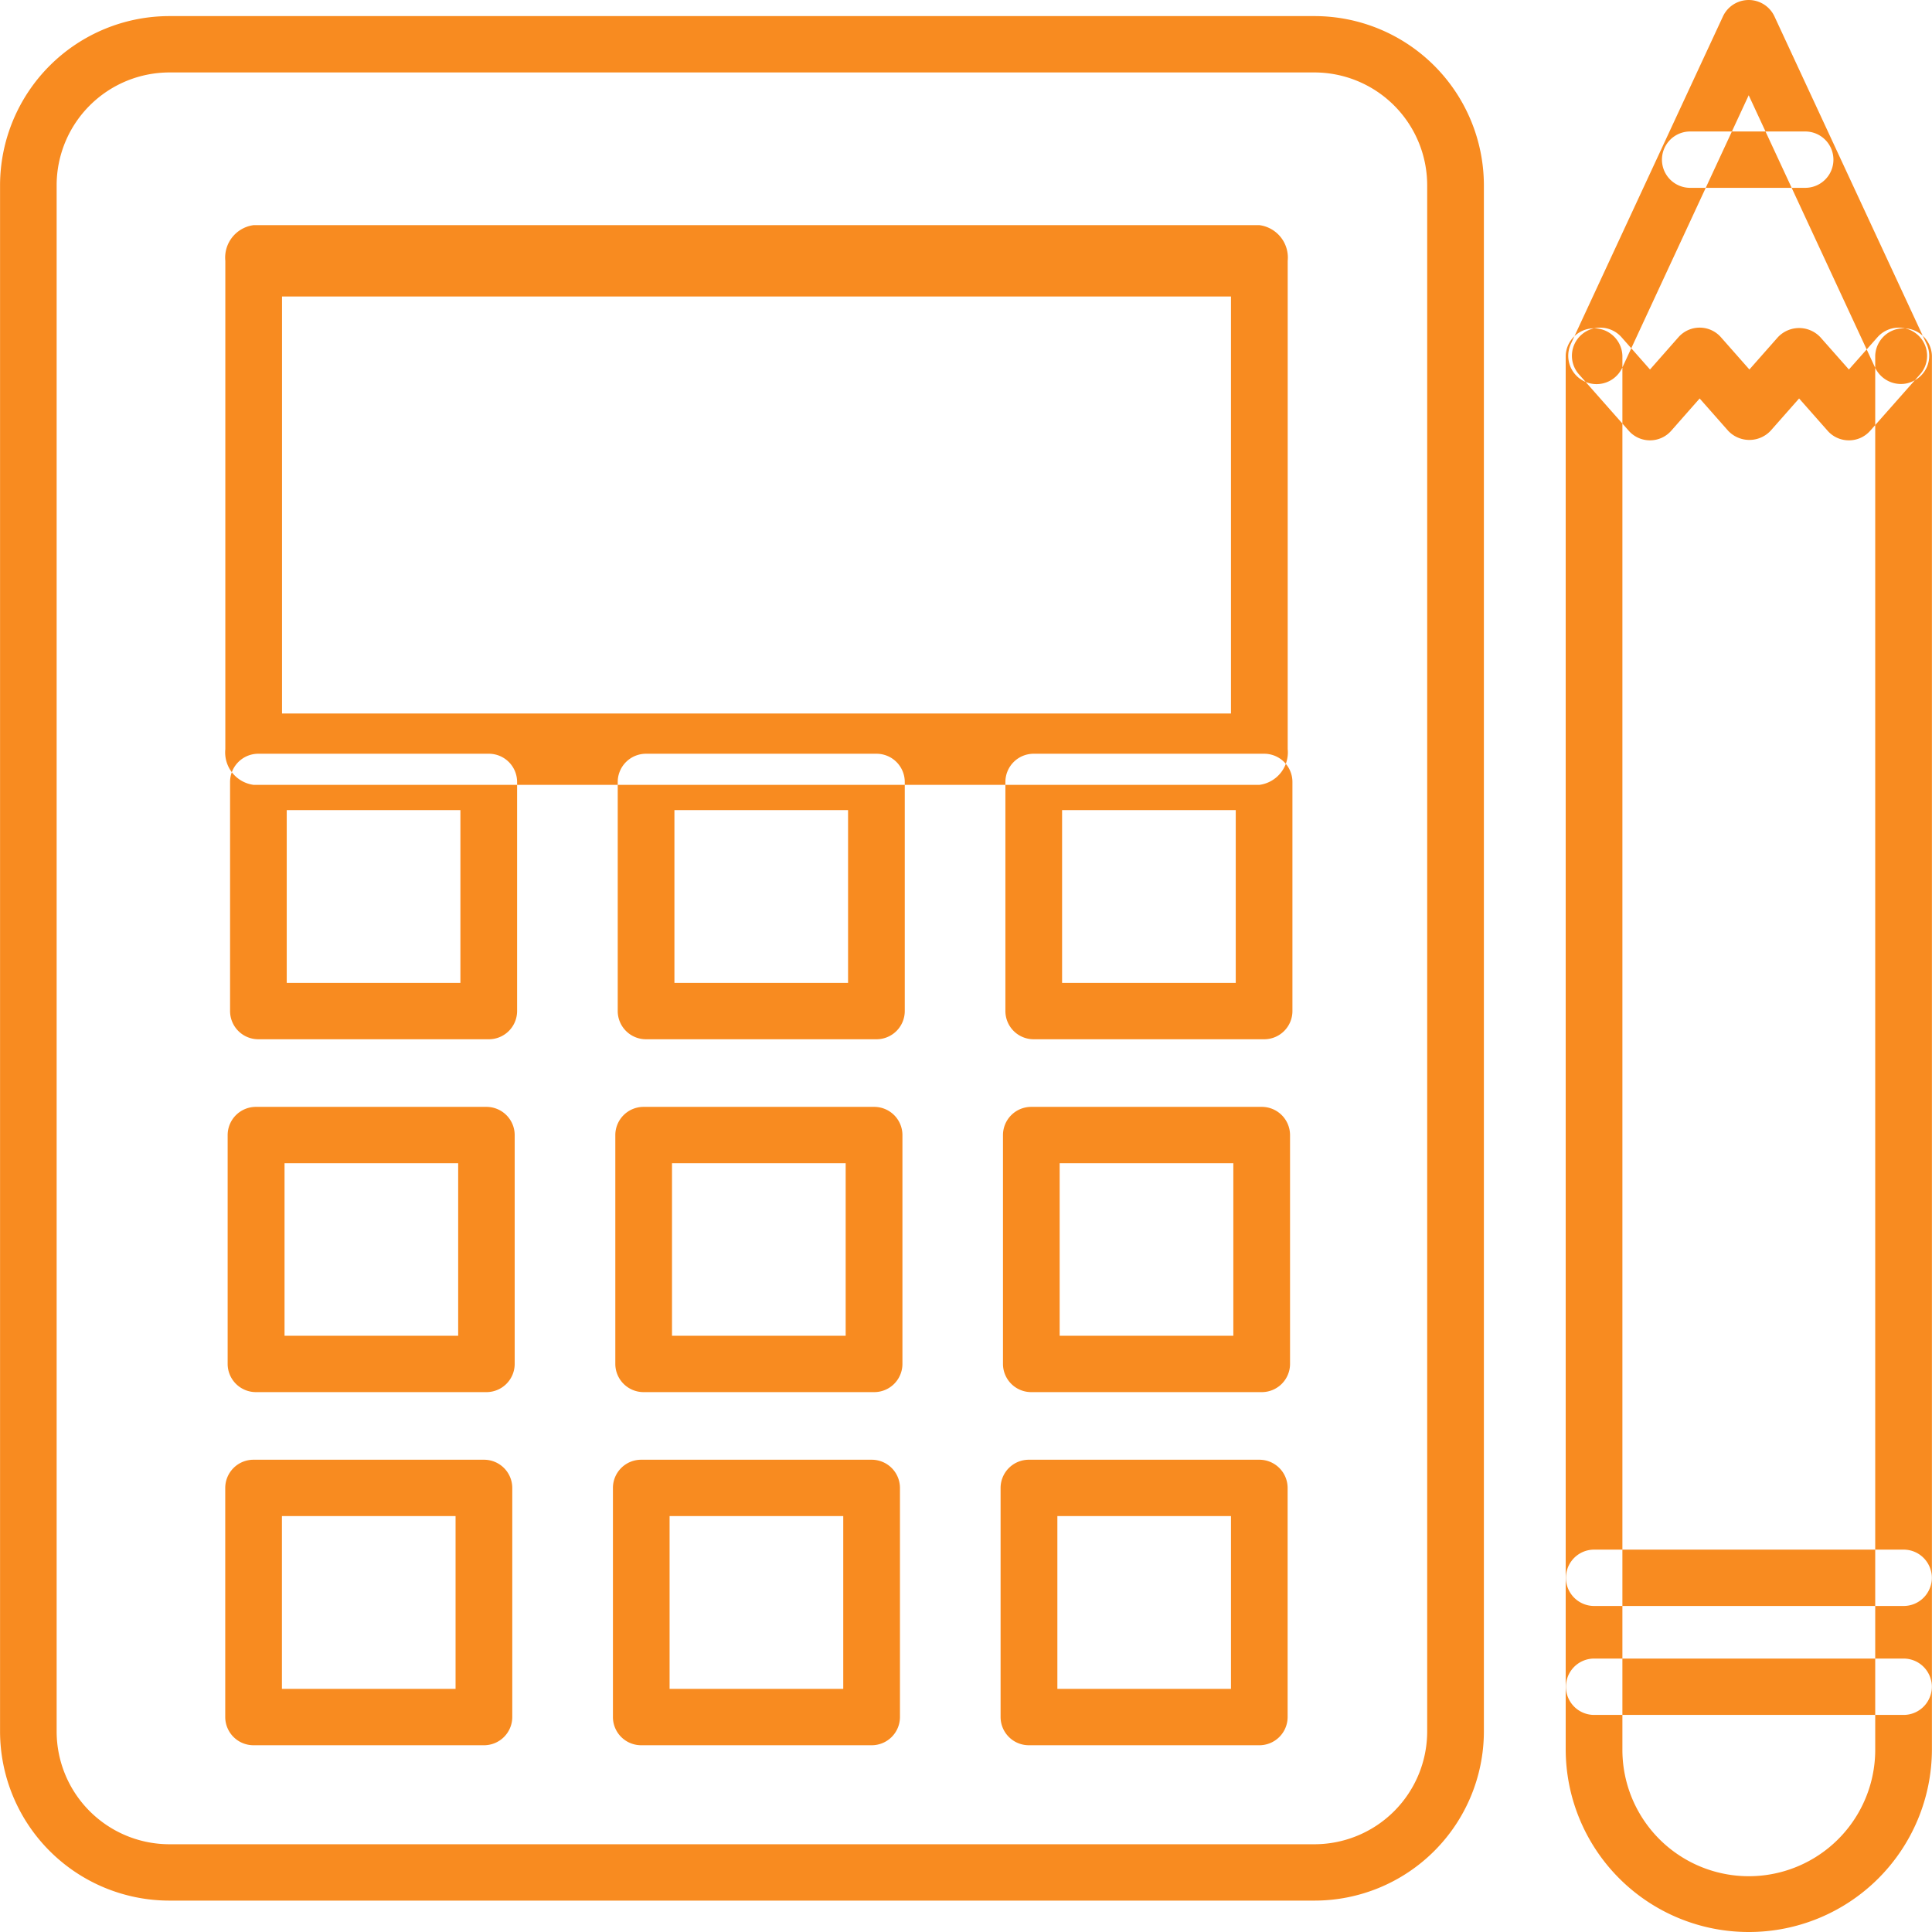 <svg xmlns="http://www.w3.org/2000/svg" width="72" height="72" viewBox="0 0 72 72">
  <defs>
    <style>
      .cls-1 {
        fill: #f88b20;
        fill-rule: evenodd;
      }
    </style>
  </defs>
  <path id="Forme_4" data-name="Forme 4" class="cls-1" d="M472.6,2416.67H429.952a6.313,6.313,0,0,1-6.325-6.29v-57.65a6.313,6.313,0,0,1,6.325-6.29H472.6a6.313,6.313,0,0,1,6.325,6.29v57.65A6.313,6.313,0,0,1,472.6,2416.67Zm-42.651-68.13a4.207,4.207,0,0,0-4.213,4.19v57.65a4.207,4.207,0,0,0,4.213,4.19H472.6a4.206,4.206,0,0,0,4.212-4.19v-57.65a4.206,4.206,0,0,0-4.212-4.19H429.952Zm40.606,26.55H433.079a1.22,1.22,0,0,1-1.057-1.33v-18.2a1.22,1.22,0,0,1,1.057-1.33h37.479a1.22,1.22,0,0,1,1.056,1.33v18.2A1.22,1.22,0,0,1,470.558,2375.09Zm-36.423-2.66H469.5v-15.54H434.135v15.54Zm7.707,12.14h-8.584a1.052,1.052,0,0,1-1.056-1.05v-8.54a1.052,1.052,0,0,1,1.056-1.05h8.584a1.053,1.053,0,0,1,1.057,1.05v8.54A1.053,1.053,0,0,1,441.842,2384.57Zm-7.528-2.1h6.472v-6.44h-6.472v6.44Zm21.975,2.1h-8.584a1.053,1.053,0,0,1-1.056-1.05v-8.54a1.053,1.053,0,0,1,1.056-1.05h8.584a1.053,1.053,0,0,1,1.057,1.05v8.54A1.053,1.053,0,0,1,456.289,2384.57Zm-7.527-2.1h6.471v-6.44h-6.471v6.44Zm21.975,2.1h-8.584a1.053,1.053,0,0,1-1.057-1.05v-8.54a1.053,1.053,0,0,1,1.057-1.05h8.584a1.052,1.052,0,0,1,1.056,1.05v8.54A1.052,1.052,0,0,1,470.737,2384.57Zm-7.528-2.1h6.472v-6.44h-6.472v6.44Zm-21.457,15.25h-8.584a1.053,1.053,0,0,1-1.056-1.05v-8.53a1.053,1.053,0,0,1,1.056-1.05h8.584a1.053,1.053,0,0,1,1.057,1.05v8.53A1.053,1.053,0,0,1,441.752,2397.72Zm-7.527-2.1H440.7v-6.43h-6.471v6.43Zm21.975,2.1h-8.584a1.053,1.053,0,0,1-1.057-1.05v-8.53a1.053,1.053,0,0,1,1.057-1.05H456.2a1.052,1.052,0,0,1,1.056,1.05v8.53A1.052,1.052,0,0,1,456.2,2397.72Zm-7.528-2.1h6.472v-6.43h-6.472v6.43Zm21.976,2.1h-8.585a1.053,1.053,0,0,1-1.057-1.05v-8.53a1.053,1.053,0,0,1,1.057-1.05h8.585a1.053,1.053,0,0,1,1.056,1.05v8.53A1.053,1.053,0,0,1,470.648,2397.72Zm-7.529-2.1h6.472v-6.43h-6.472v6.43Zm-21.456,15.26h-8.584a1.053,1.053,0,0,1-1.057-1.05v-8.54a1.053,1.053,0,0,1,1.057-1.05h8.584a1.053,1.053,0,0,1,1.056,1.05v8.54A1.053,1.053,0,0,1,441.663,2410.88Zm-7.528-2.1h6.471v-6.44h-6.471v6.44Zm21.975,2.1h-8.584a1.052,1.052,0,0,1-1.056-1.05v-8.54a1.052,1.052,0,0,1,1.056-1.05h8.584a1.053,1.053,0,0,1,1.057,1.05v8.54A1.053,1.053,0,0,1,456.11,2410.88Zm-7.528-2.1h6.472v-6.44h-6.472v6.44Zm21.976,2.1h-8.585a1.053,1.053,0,0,1-1.056-1.05v-8.54a1.053,1.053,0,0,1,1.056-1.05h8.585a1.053,1.053,0,0,1,1.056,1.05v8.54A1.053,1.053,0,0,1,470.558,2410.88Zm-7.528-2.1H469.5v-6.44H463.03v6.44Zm25.771,9.06a6.817,6.817,0,0,1-6.824-6.79V2359.1a1.057,1.057,0,0,1,2.113,0v51.95a4.711,4.711,0,0,0,9.422,0V2359.1a1.057,1.057,0,0,1,2.113,0v51.95A6.817,6.817,0,0,1,488.8,2417.84Zm5.767-8.09H483.033a1.05,1.05,0,1,1,0-2.1h11.535A1.05,1.05,0,1,1,494.568,2409.75Zm-0.1-49.6a1.064,1.064,0,0,1-.96-0.61l-4.711-10.15-4.711,10.15a1.055,1.055,0,0,1-1.918-.88l5.67-12.21a1.059,1.059,0,0,1,1.918,0l5.67,12.21a1.041,1.041,0,0,1-.516,1.39A1,1,0,0,1,494.472,2360.15Zm-1.939,2.1h0a1.051,1.051,0,0,1-.794-0.36l-1.06-1.2-1.059,1.2a1.086,1.086,0,0,1-1.588,0l-1.059-1.2-1.057,1.2a1.051,1.051,0,0,1-.794.36h0a1.051,1.051,0,0,1-.794-0.36l-1.854-2.1a1.044,1.044,0,0,1,.1-1.48,1.059,1.059,0,0,1,1.49.1l1.059,1.2,1.057-1.2a1.053,1.053,0,0,1,.794-0.36h0a1.053,1.053,0,0,1,.794.36l1.059,1.2,1.059-1.2a1.086,1.086,0,0,1,1.588,0l1.061,1.2,1.063-1.2a1.059,1.059,0,0,1,1.49-.1,1.043,1.043,0,0,1,.1,1.48l-1.857,2.1A1.049,1.049,0,0,1,492.533,2362.25Zm-1.628-9.41h-4.287a1.05,1.05,0,1,1,0-2.1h4.287A1.05,1.05,0,1,1,490.905,2352.84Zm3.663,52.85H483.033a1.05,1.05,0,1,1,0-2.1h11.535A1.05,1.05,0,1,1,494.568,2405.69Z" transform="translate(-423.625 -2345.84)"/>
</svg>
